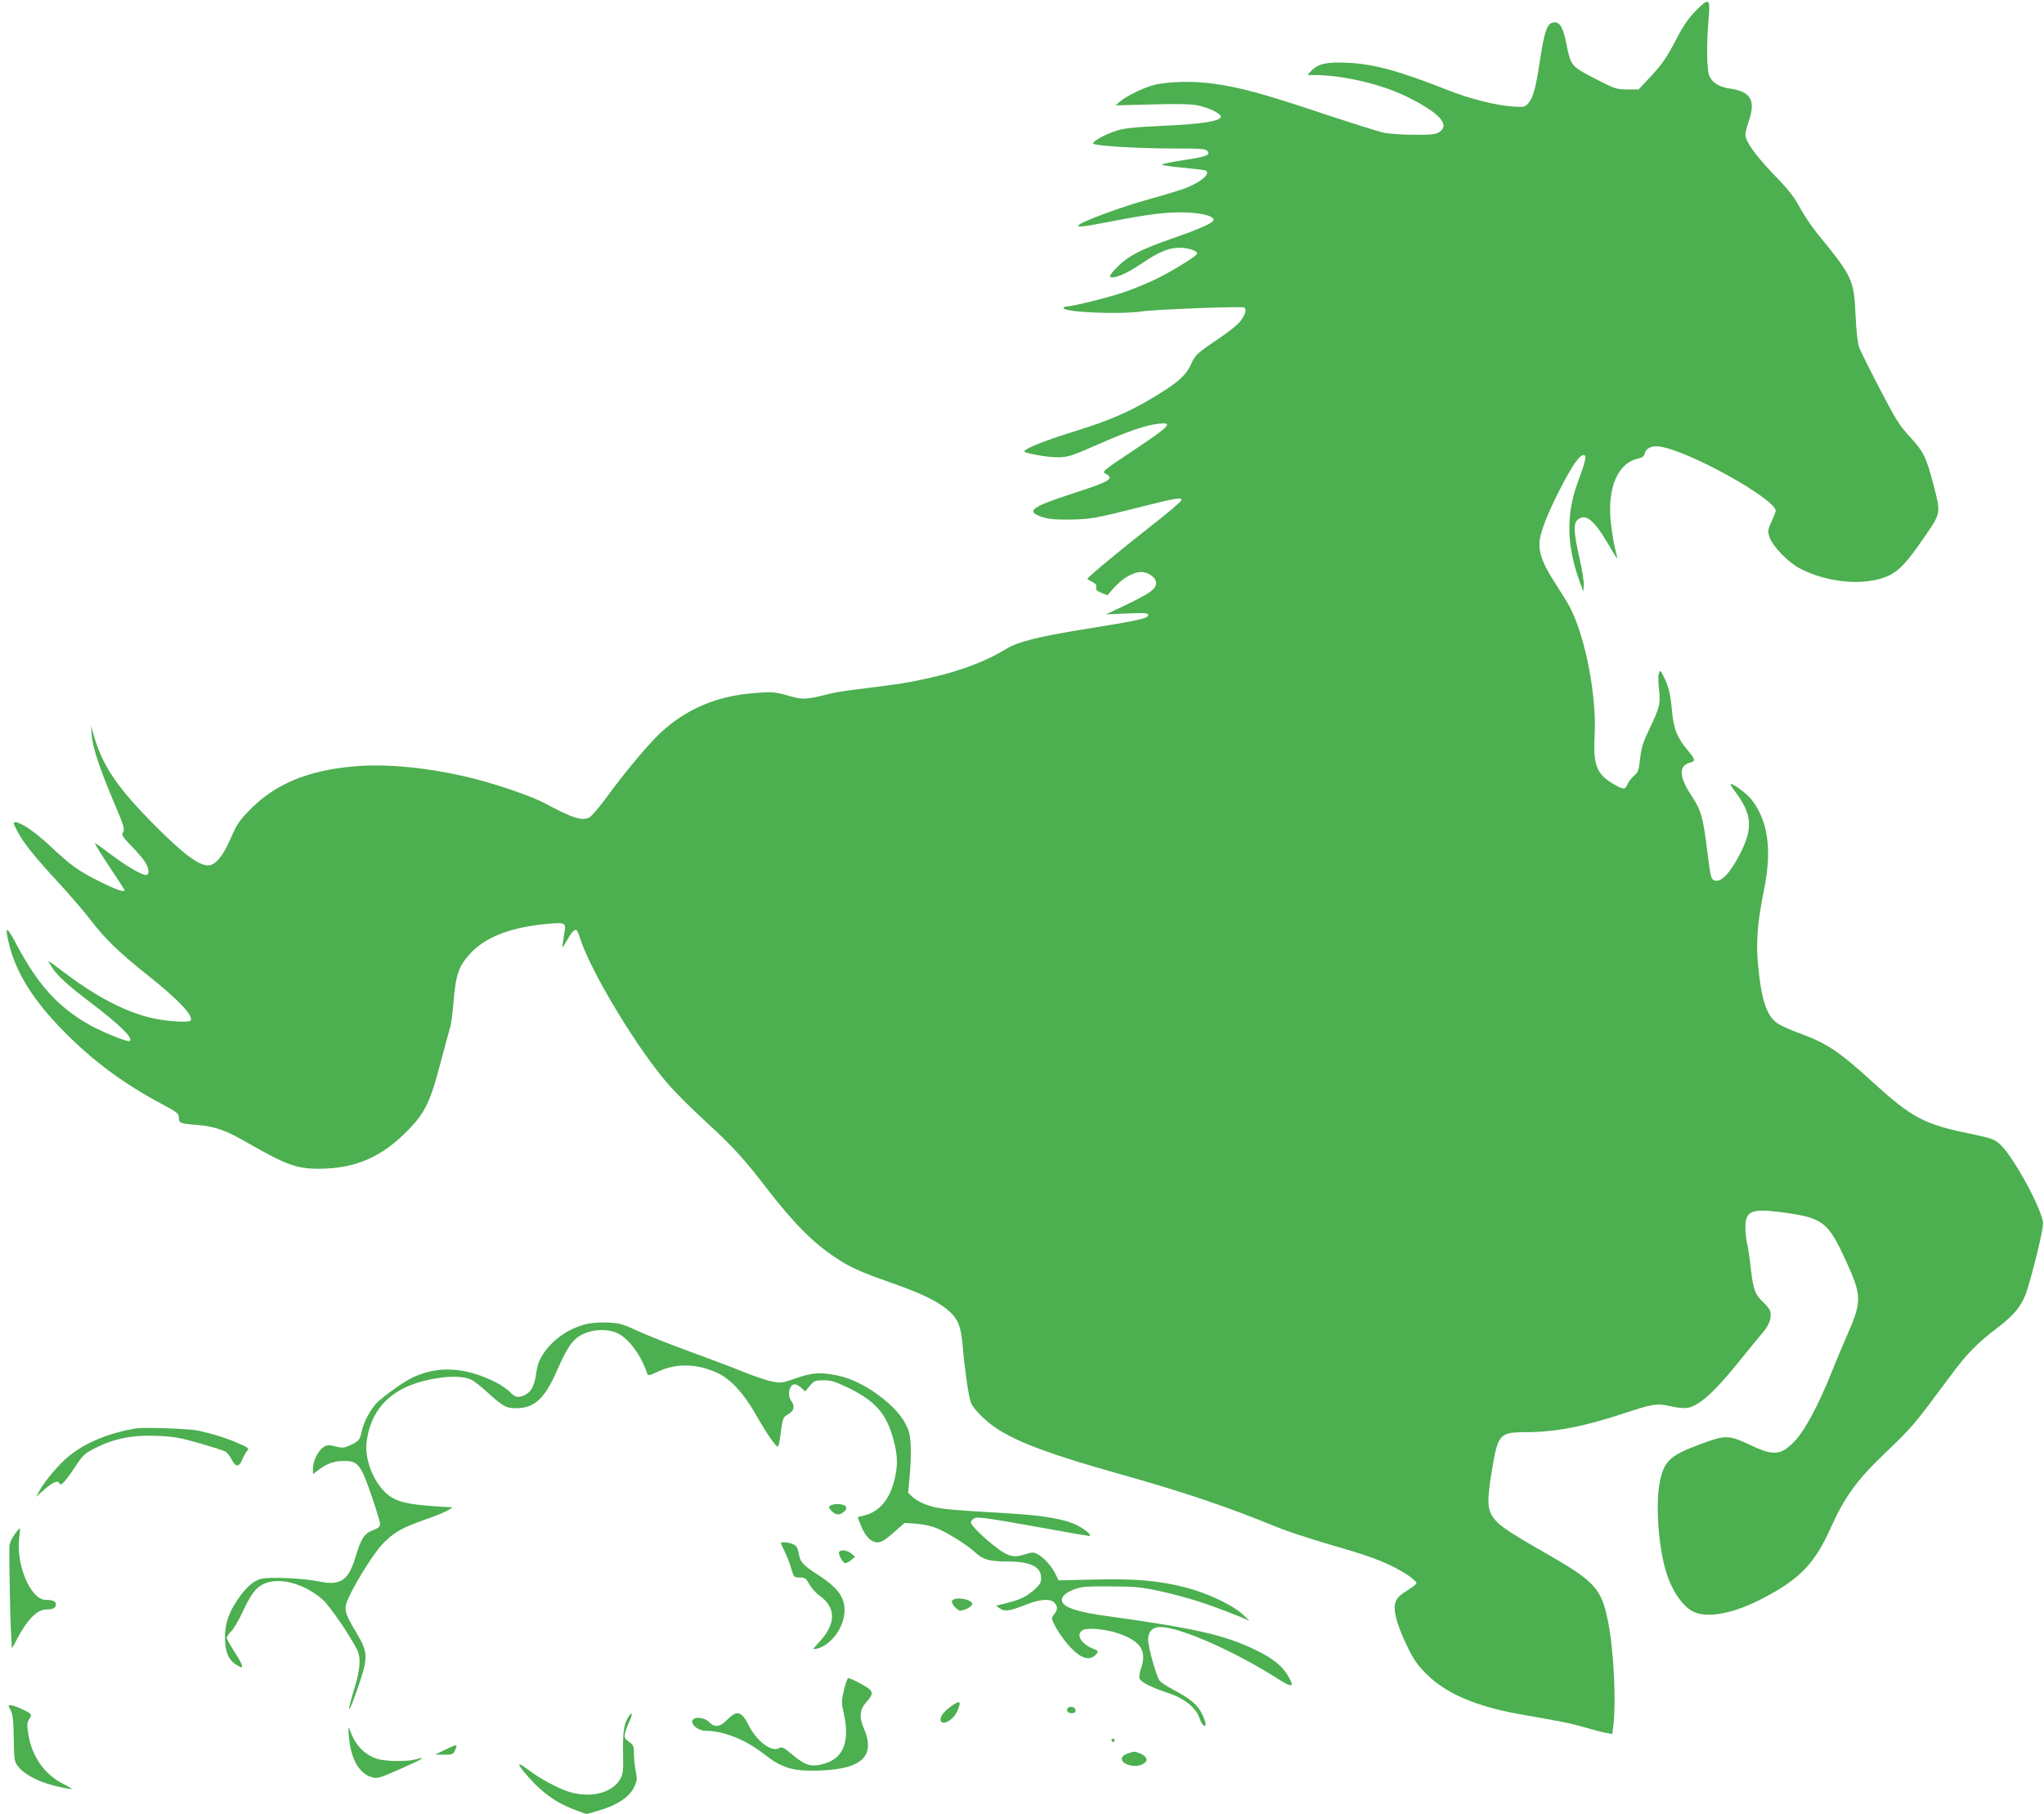 <?xml version="1.0" standalone="no"?>
<!DOCTYPE svg PUBLIC "-//W3C//DTD SVG 20010904//EN"
 "http://www.w3.org/TR/2001/REC-SVG-20010904/DTD/svg10.dtd">
<svg version="1.0" xmlns="http://www.w3.org/2000/svg"
 width="1280pt" height="1136pt" viewBox="0 0 1280 1136"
 preserveAspectRatio="xMidYMid meet">
<g transform="translate(0,1136) scale(0.1,-0.1)"
fill="#4caf50" stroke="none">
<path d="M10615 11288 c-42 -44 -76 -93 -112 -163 -66 -127 -93 -167 -175
-254 l-67 -71 -70 0 c-68 0 -77 3 -202 67 -150 78 -152 80 -179 214 -20 103
-40 139 -75 139 -46 0 -63 -48 -95 -261 -23 -153 -41 -216 -72 -249 -20 -21
-27 -22 -97 -17 -105 7 -274 50 -416 107 -293 116 -456 160 -617 167 -131 6
-185 -6 -228 -52 l-23 -25 49 0 c176 -1 422 -59 579 -138 201 -100 267 -174
198 -219 -23 -15 -49 -18 -158 -17 -71 0 -157 6 -190 13 -33 7 -206 62 -385
121 -361 121 -513 163 -681 186 -129 18 -290 14 -379 -10 -65 -18 -164 -67
-205 -101 l-30 -25 225 6 c151 4 245 3 285 -5 71 -13 150 -51 150 -72 0 -27
-122 -47 -362 -57 -178 -8 -242 -15 -290 -30 -74 -23 -158 -71 -146 -82 13
-14 288 -30 501 -30 168 0 202 -2 212 -15 22 -26 0 -35 -141 -57 -74 -11 -138
-24 -142 -28 -5 -4 49 -13 120 -19 70 -7 136 -15 146 -17 46 -14 -9 -67 -112
-110 -35 -13 -142 -46 -239 -73 -163 -44 -425 -141 -438 -162 -9 -14 23 -11
188 21 237 46 343 60 454 60 112 0 204 -21 204 -46 0 -19 -84 -57 -260 -118
-191 -66 -274 -109 -337 -172 -62 -62 -67 -79 -20 -69 41 9 97 38 167 85 97
66 160 94 220 98 61 4 137 -19 125 -39 -14 -21 -161 -111 -260 -159 -55 -26
-147 -64 -205 -83 -98 -33 -317 -87 -354 -87 -9 0 -16 -4 -16 -9 0 -27 355
-42 495 -21 80 12 623 33 636 24 17 -10 9 -41 -20 -81 -17 -24 -74 -70 -138
-113 -134 -90 -149 -103 -174 -160 -33 -74 -87 -121 -260 -223 -129 -77 -263
-134 -449 -192 -236 -73 -367 -128 -329 -138 62 -18 155 -32 209 -31 58 1 83
9 240 78 193 85 303 123 385 132 96 12 73 -14 -151 -163 -201 -134 -205 -137
-180 -150 57 -30 26 -49 -204 -123 -262 -85 -298 -112 -197 -147 41 -14 79
-18 177 -17 132 2 157 7 455 82 209 53 248 59 243 39 -1 -9 -91 -84 -198 -168
-182 -142 -390 -315 -390 -324 0 -3 14 -12 31 -20 22 -12 28 -21 24 -34 -4
-14 3 -22 32 -34 l38 -15 46 52 c57 63 132 101 181 92 42 -8 78 -39 78 -67 0
-42 -45 -71 -270 -176 l-45 -21 133 6 c116 4 132 3 132 -11 0 -20 -63 -34
-395 -87 -302 -49 -419 -79 -495 -125 -124 -76 -282 -136 -470 -179 -137 -31
-200 -41 -405 -66 -93 -11 -195 -26 -225 -34 -143 -37 -172 -39 -246 -18 -100
29 -115 30 -232 21 -232 -18 -423 -98 -584 -247 -76 -71 -223 -246 -333 -397
-48 -66 -99 -126 -113 -134 -46 -25 -105 -6 -282 89 -81 43 -283 113 -445 154
-266 67 -543 95 -749 76 -297 -26 -503 -115 -662 -283 -57 -59 -76 -89 -109
-167 -47 -110 -96 -170 -141 -170 -60 0 -153 69 -324 240 -240 240 -334 376
-390 565 l-20 70 5 -65 c6 -75 56 -223 146 -433 55 -129 61 -151 50 -169 -11
-18 -6 -27 57 -92 38 -39 76 -85 86 -103 21 -41 21 -73 0 -73 -28 0 -127 58
-223 131 -51 39 -94 69 -96 67 -3 -2 38 -68 90 -146 52 -78 95 -144 95 -147 0
-16 -52 2 -158 55 -132 66 -174 96 -311 224 -92 86 -180 146 -214 146 -16 0
-14 -7 13 -59 41 -75 111 -163 261 -324 66 -72 154 -174 194 -226 92 -121 182
-208 365 -353 186 -148 283 -250 264 -279 -10 -17 -171 -5 -265 20 -162 43
-334 135 -516 272 -57 44 -106 79 -109 79 -3 0 9 -20 25 -44 37 -53 98 -109
233 -211 190 -145 272 -225 251 -245 -9 -10 -163 52 -249 99 -199 112 -325
250 -462 508 -63 120 -75 118 -43 -9 45 -178 157 -353 346 -543 180 -182 370
-322 600 -445 105 -56 115 -64 115 -90 0 -34 7 -37 117 -46 108 -8 180 -34
316 -113 239 -137 305 -161 444 -161 231 0 402 76 569 253 97 101 132 176 193
412 28 105 55 206 61 225 6 19 15 93 21 164 13 162 33 217 105 295 91 99 244
160 456 182 135 14 143 12 134 -44 -4 -23 -9 -58 -12 -77 -5 -33 -4 -32 26 20
31 54 48 72 61 64 4 -2 15 -28 24 -57 69 -212 367 -703 558 -917 46 -52 151
-156 232 -230 164 -151 230 -223 368 -402 174 -226 297 -350 437 -443 97 -64
152 -89 342 -156 196 -69 282 -110 355 -167 72 -58 92 -104 103 -248 12 -137
36 -302 50 -339 16 -41 97 -121 169 -167 136 -86 349 -164 756 -278 403 -113
685 -208 990 -334 61 -25 205 -72 320 -106 226 -65 316 -96 410 -143 75 -37
145 -87 145 -102 0 -7 -26 -27 -57 -46 -79 -47 -92 -82 -69 -177 9 -37 39
-114 68 -172 41 -86 64 -118 122 -176 122 -121 309 -201 576 -249 289 -51 317
-56 415 -84 55 -16 116 -32 136 -35 l36 -6 6 52 c19 157 2 479 -34 657 -41
203 -83 248 -391 424 -250 143 -301 179 -335 235 -30 49 -30 107 2 297 35 210
48 225 205 225 186 0 364 34 610 115 191 63 213 66 290 50 99 -22 130 -19 185
16 64 41 140 119 263 271 54 68 118 145 140 171 42 48 59 98 47 137 -4 11 -23
35 -42 53 -52 48 -63 77 -79 211 -7 66 -18 139 -24 161 -5 22 -10 66 -10 98 0
99 37 117 198 98 289 -36 316 -55 434 -313 97 -211 97 -251 9 -452 -27 -61
-73 -169 -101 -241 -79 -197 -164 -357 -223 -422 -91 -99 -137 -105 -287 -33
-133 63 -154 64 -312 5 -189 -70 -226 -104 -253 -232 -27 -127 -13 -373 30
-538 35 -134 107 -245 181 -280 85 -40 238 -13 409 72 249 126 346 223 449
453 84 188 161 296 327 456 194 186 187 179 421 494 106 143 169 207 295 303
115 87 161 148 192 252 45 151 95 362 95 401 1 75 -175 403 -263 491 -37 37
-60 45 -196 73 -286 58 -364 100 -610 325 -211 192 -288 243 -460 305 -49 18
-107 44 -127 56 -74 47 -107 143 -129 374 -13 139 -3 270 37 463 52 253 27
436 -79 571 -29 36 -109 96 -129 96 -5 0 9 -24 31 -52 102 -138 109 -224 30
-381 -63 -124 -122 -187 -163 -171 -22 8 -25 23 -46 194 -26 206 -37 245 -99
339 -78 118 -80 187 -5 205 33 9 30 20 -15 74 -68 80 -91 138 -101 254 -9 102
-22 155 -56 219 -17 33 -17 33 -26 10 -5 -13 -4 -55 1 -98 11 -89 4 -116 -62
-253 -37 -77 -48 -111 -56 -180 -9 -77 -12 -87 -40 -110 -16 -14 -34 -38 -40
-53 -13 -34 -24 -34 -88 3 -104 60 -127 120 -117 303 13 247 -56 609 -152 798
-12 25 -55 95 -94 155 -73 112 -100 179 -100 247 0 59 44 177 126 337 77 151
124 220 151 220 21 0 14 -34 -37 -172 -74 -199 -69 -400 13 -623 l22 -60 3 38
c2 22 -10 99 -27 172 -36 156 -39 215 -13 238 50 45 103 3 194 -152 29 -50 53
-89 55 -88 1 2 -4 27 -12 57 -8 30 -20 103 -27 161 -25 223 42 381 174 408 23
5 34 14 38 31 8 34 46 51 95 43 183 -27 725 -329 725 -403 0 -5 -12 -35 -26
-66 -24 -53 -25 -60 -13 -98 18 -55 115 -156 186 -194 177 -94 414 -114 559
-48 68 32 114 81 224 241 105 152 104 149 61 317 -48 185 -63 216 -149 310
-68 74 -91 111 -190 302 -63 120 -120 236 -129 259 -10 27 -18 99 -23 202 -11
226 -17 239 -240 513 -36 44 -85 118 -110 164 -34 64 -70 110 -162 205 -117
122 -178 208 -178 250 0 13 9 50 21 84 45 130 13 186 -117 204 -66 9 -112 37
-130 80 -16 38 -18 198 -5 350 13 139 5 144 -84 53z"/>
<path d="M3662 3065 c-105 -29 -198 -94 -255 -177 -29 -42 -40 -70 -48 -122
-11 -82 -30 -121 -69 -141 -43 -22 -63 -19 -96 16 -16 17 -55 44 -86 60 -195
99 -372 108 -533 27 -50 -25 -157 -101 -209 -148 -41 -37 -92 -131 -102 -190
-9 -46 -20 -59 -72 -82 -38 -17 -49 -18 -92 -7 -42 11 -52 10 -74 -4 -34 -23
-66 -87 -66 -133 l0 -36 35 26 c52 40 98 56 160 56 86 0 104 -22 170 -213 30
-87 55 -169 55 -181 0 -18 -10 -27 -45 -40 -54 -21 -74 -51 -110 -171 -43
-144 -94 -178 -226 -150 -100 21 -314 30 -367 16 -50 -14 -99 -60 -153 -143
-51 -80 -71 -144 -70 -229 1 -80 20 -130 61 -159 60 -43 61 -23 5 64 -30 46
-55 90 -55 98 0 8 12 25 26 39 15 13 47 67 71 119 56 119 85 157 137 181 96
43 253 1 367 -100 42 -36 165 -216 214 -311 26 -49 22 -119 -13 -235 -49 -162
-47 -190 3 -50 85 238 85 259 1 399 -71 120 -75 139 -42 211 44 98 158 278
209 332 69 73 124 105 262 153 107 36 196 79 170 80 -289 15 -357 32 -425 106
-73 79 -117 208 -104 304 30 230 182 362 459 401 89 12 160 7 202 -15 15 -8
63 -46 106 -86 85 -77 109 -90 165 -90 119 0 182 58 261 238 66 152 103 202
170 230 63 28 150 29 206 3 71 -32 150 -139 188 -253 6 -16 12 -14 69 12 115
54 246 50 375 -11 81 -39 160 -125 237 -260 65 -114 123 -199 136 -199 4 0 10
19 13 43 20 146 18 138 53 159 37 22 44 51 19 84 -27 35 -12 104 22 104 9 0
28 -10 41 -22 l24 -23 29 35 c28 33 34 35 87 35 48 0 73 -8 152 -46 161 -78
231 -153 274 -288 35 -110 41 -181 22 -269 -28 -135 -95 -219 -192 -243 l-43
-11 20 -52 c27 -68 64 -106 104 -106 24 0 47 14 101 61 l69 61 70 -5 c39 -3
94 -14 123 -25 67 -26 195 -105 249 -155 50 -46 88 -56 203 -57 144 0 210 -33
210 -103 0 -28 -8 -42 -39 -70 -52 -47 -87 -64 -173 -86 l-71 -18 26 -18 c31
-20 59 -16 165 26 85 34 151 38 175 11 22 -24 21 -44 -2 -73 -19 -24 -19 -24
12 -84 18 -32 56 -85 85 -117 75 -80 129 -95 171 -44 11 13 7 18 -26 31 -77
32 -108 91 -61 116 30 16 140 6 218 -20 144 -49 184 -110 145 -221 -8 -24 -13
-52 -9 -62 7 -23 74 -57 181 -92 100 -33 174 -93 195 -158 14 -42 38 -63 38
-34 0 9 -11 39 -25 66 -28 55 -72 91 -177 147 -36 19 -74 43 -84 54 -21 23
-74 209 -74 261 0 50 28 78 76 78 120 0 462 -150 729 -320 99 -64 115 -60 71
14 -36 62 -97 111 -201 161 -195 95 -380 137 -944 215 -149 20 -237 46 -262
76 -24 29 -2 61 59 86 52 21 72 23 232 22 152 0 192 -4 303 -27 71 -15 179
-44 240 -63 100 -33 140 -47 292 -108 l40 -17 -45 42 c-65 59 -225 134 -361
168 -166 42 -316 55 -572 48 l-218 -5 -20 41 c-25 50 -73 103 -112 123 -25 14
-34 13 -78 -1 -67 -23 -105 -14 -176 40 -80 60 -163 142 -163 159 0 9 9 20 20
26 22 12 71 5 462 -65 136 -25 253 -45 259 -45 22 0 -25 42 -76 67 -72 37
-207 61 -405 73 -406 24 -456 29 -522 50 -39 12 -79 33 -99 50 l-32 31 9 97
c12 132 10 239 -5 287 -22 68 -73 134 -156 201 -96 78 -196 129 -290 149 -106
22 -157 19 -260 -17 -89 -31 -95 -32 -152 -20 -32 6 -110 33 -173 58 -63 26
-216 84 -340 129 -124 45 -272 104 -330 131 -95 43 -113 48 -190 51 -53 2
-105 -3 -138 -12z"/>
<path d="M855 2414 c-166 -26 -317 -88 -420 -171 -63 -51 -150 -152 -187 -218
l-22 -40 54 48 c55 47 84 58 93 35 7 -19 37 14 99 107 49 74 59 83 128 117
116 59 235 82 383 75 103 -4 144 -11 266 -46 79 -23 152 -46 162 -52 10 -5 28
-28 39 -49 26 -50 47 -51 67 -2 8 20 22 45 30 54 15 16 11 20 -51 47 -69 31
-162 61 -256 81 -56 12 -331 22 -385 14z"/>
<path d="M5201 1931 c-12 -8 -13 -12 -1 -26 26 -31 50 -38 76 -20 43 28 26 55
-34 55 -15 0 -33 -4 -41 -9z"/>
<path d="M91 1749 c-18 -24 -31 -55 -32 -73 -2 -83 4 -443 10 -536 l6 -105 32
60 c65 124 126 185 185 185 39 0 58 10 58 30 0 21 -19 30 -65 30 -92 0 -185
218 -165 385 4 33 6 62 4 63 -1 2 -16 -15 -33 -39z"/>
<path d="M4890 1695 c0 -3 11 -27 24 -53 13 -26 32 -74 41 -105 16 -56 17 -57
53 -57 33 0 39 -4 60 -42 13 -24 41 -55 63 -71 105 -73 106 -176 2 -288 -47
-52 -48 -52 -18 -45 81 19 160 117 172 214 11 98 -30 161 -162 247 -99 64
-114 81 -123 136 -6 32 -14 47 -32 56 -25 13 -80 18 -80 8z"/>
<path d="M5255 1640 c-8 -14 23 -70 39 -70 8 0 24 9 37 20 l24 20 -24 20 c-25
21 -66 27 -76 10z"/>
<path d="M5973 1343 c-20 -7 -15 -27 12 -53 23 -22 26 -22 62 -9 21 8 39 22
41 31 5 25 -76 47 -115 31z"/>
<path d="M5285 775 c-16 -70 -16 -79 -1 -146 39 -175 -1 -280 -122 -315 -79
-23 -117 -13 -196 53 -61 51 -69 55 -90 43 -46 -24 -139 47 -187 143 -45 90
-74 98 -134 37 -46 -47 -80 -52 -115 -15 -28 30 -94 36 -104 9 -10 -26 38 -64
81 -64 117 -1 254 -56 373 -150 95 -75 166 -100 290 -100 307 0 409 81 330
264 -31 73 -27 118 15 165 39 43 43 61 18 83 -20 18 -117 68 -131 68 -5 0 -17
-34 -27 -75z"/>
<path d="M5970 683 c-49 -32 -80 -67 -80 -90 0 -50 80 -10 106 53 24 57 17 66
-26 37z"/>
<path d="M67 648 c13 -26 18 -63 19 -177 3 -142 3 -144 32 -180 32 -40 108
-82 190 -106 59 -18 142 -34 142 -29 0 2 -26 17 -57 33 -116 59 -194 172 -216
311 -9 58 -8 72 6 93 13 20 14 27 4 36 -21 16 -100 51 -120 51 -17 0 -17 -2 0
-32z"/>
<path d="M6685 660 c-9 -15 3 -30 24 -30 23 0 31 9 24 26 -6 16 -39 19 -48 4z"/>
<path d="M3931 600 c-25 -42 -32 -99 -29 -235 2 -88 -1 -116 -15 -142 -48 -90
-181 -127 -318 -87 -69 20 -185 82 -260 139 -64 48 -75 46 -32 -7 96 -119 193
-193 312 -239 l83 -31 80 23 c109 31 188 83 218 144 20 42 21 52 11 102 -6 31
-11 80 -11 109 0 47 -3 55 -31 75 -27 19 -30 26 -25 53 4 17 16 50 27 74 25
52 18 68 -10 22z"/>
<path d="M2185 481 c12 -137 63 -228 143 -252 35 -10 46 -7 179 52 141 62 171
80 96 60 -56 -16 -193 -13 -244 4 -79 28 -132 83 -166 174 -13 34 -13 32 -8
-38z"/>
<path d="M6960 460 c0 -5 5 -10 10 -10 6 0 10 5 10 10 0 6 -4 10 -10 10 -5 0
-10 -4 -10 -10z"/>
<path d="M2785 400 l-60 -29 56 -1 c50 0 57 2 67 25 20 44 19 44 -63 5z"/>
<path d="M7060 377 c-67 -23 -31 -77 52 -77 33 0 68 20 68 38 -1 16 -17 31
-43 41 -34 13 -33 13 -77 -2z"/>
</g>
</svg>
